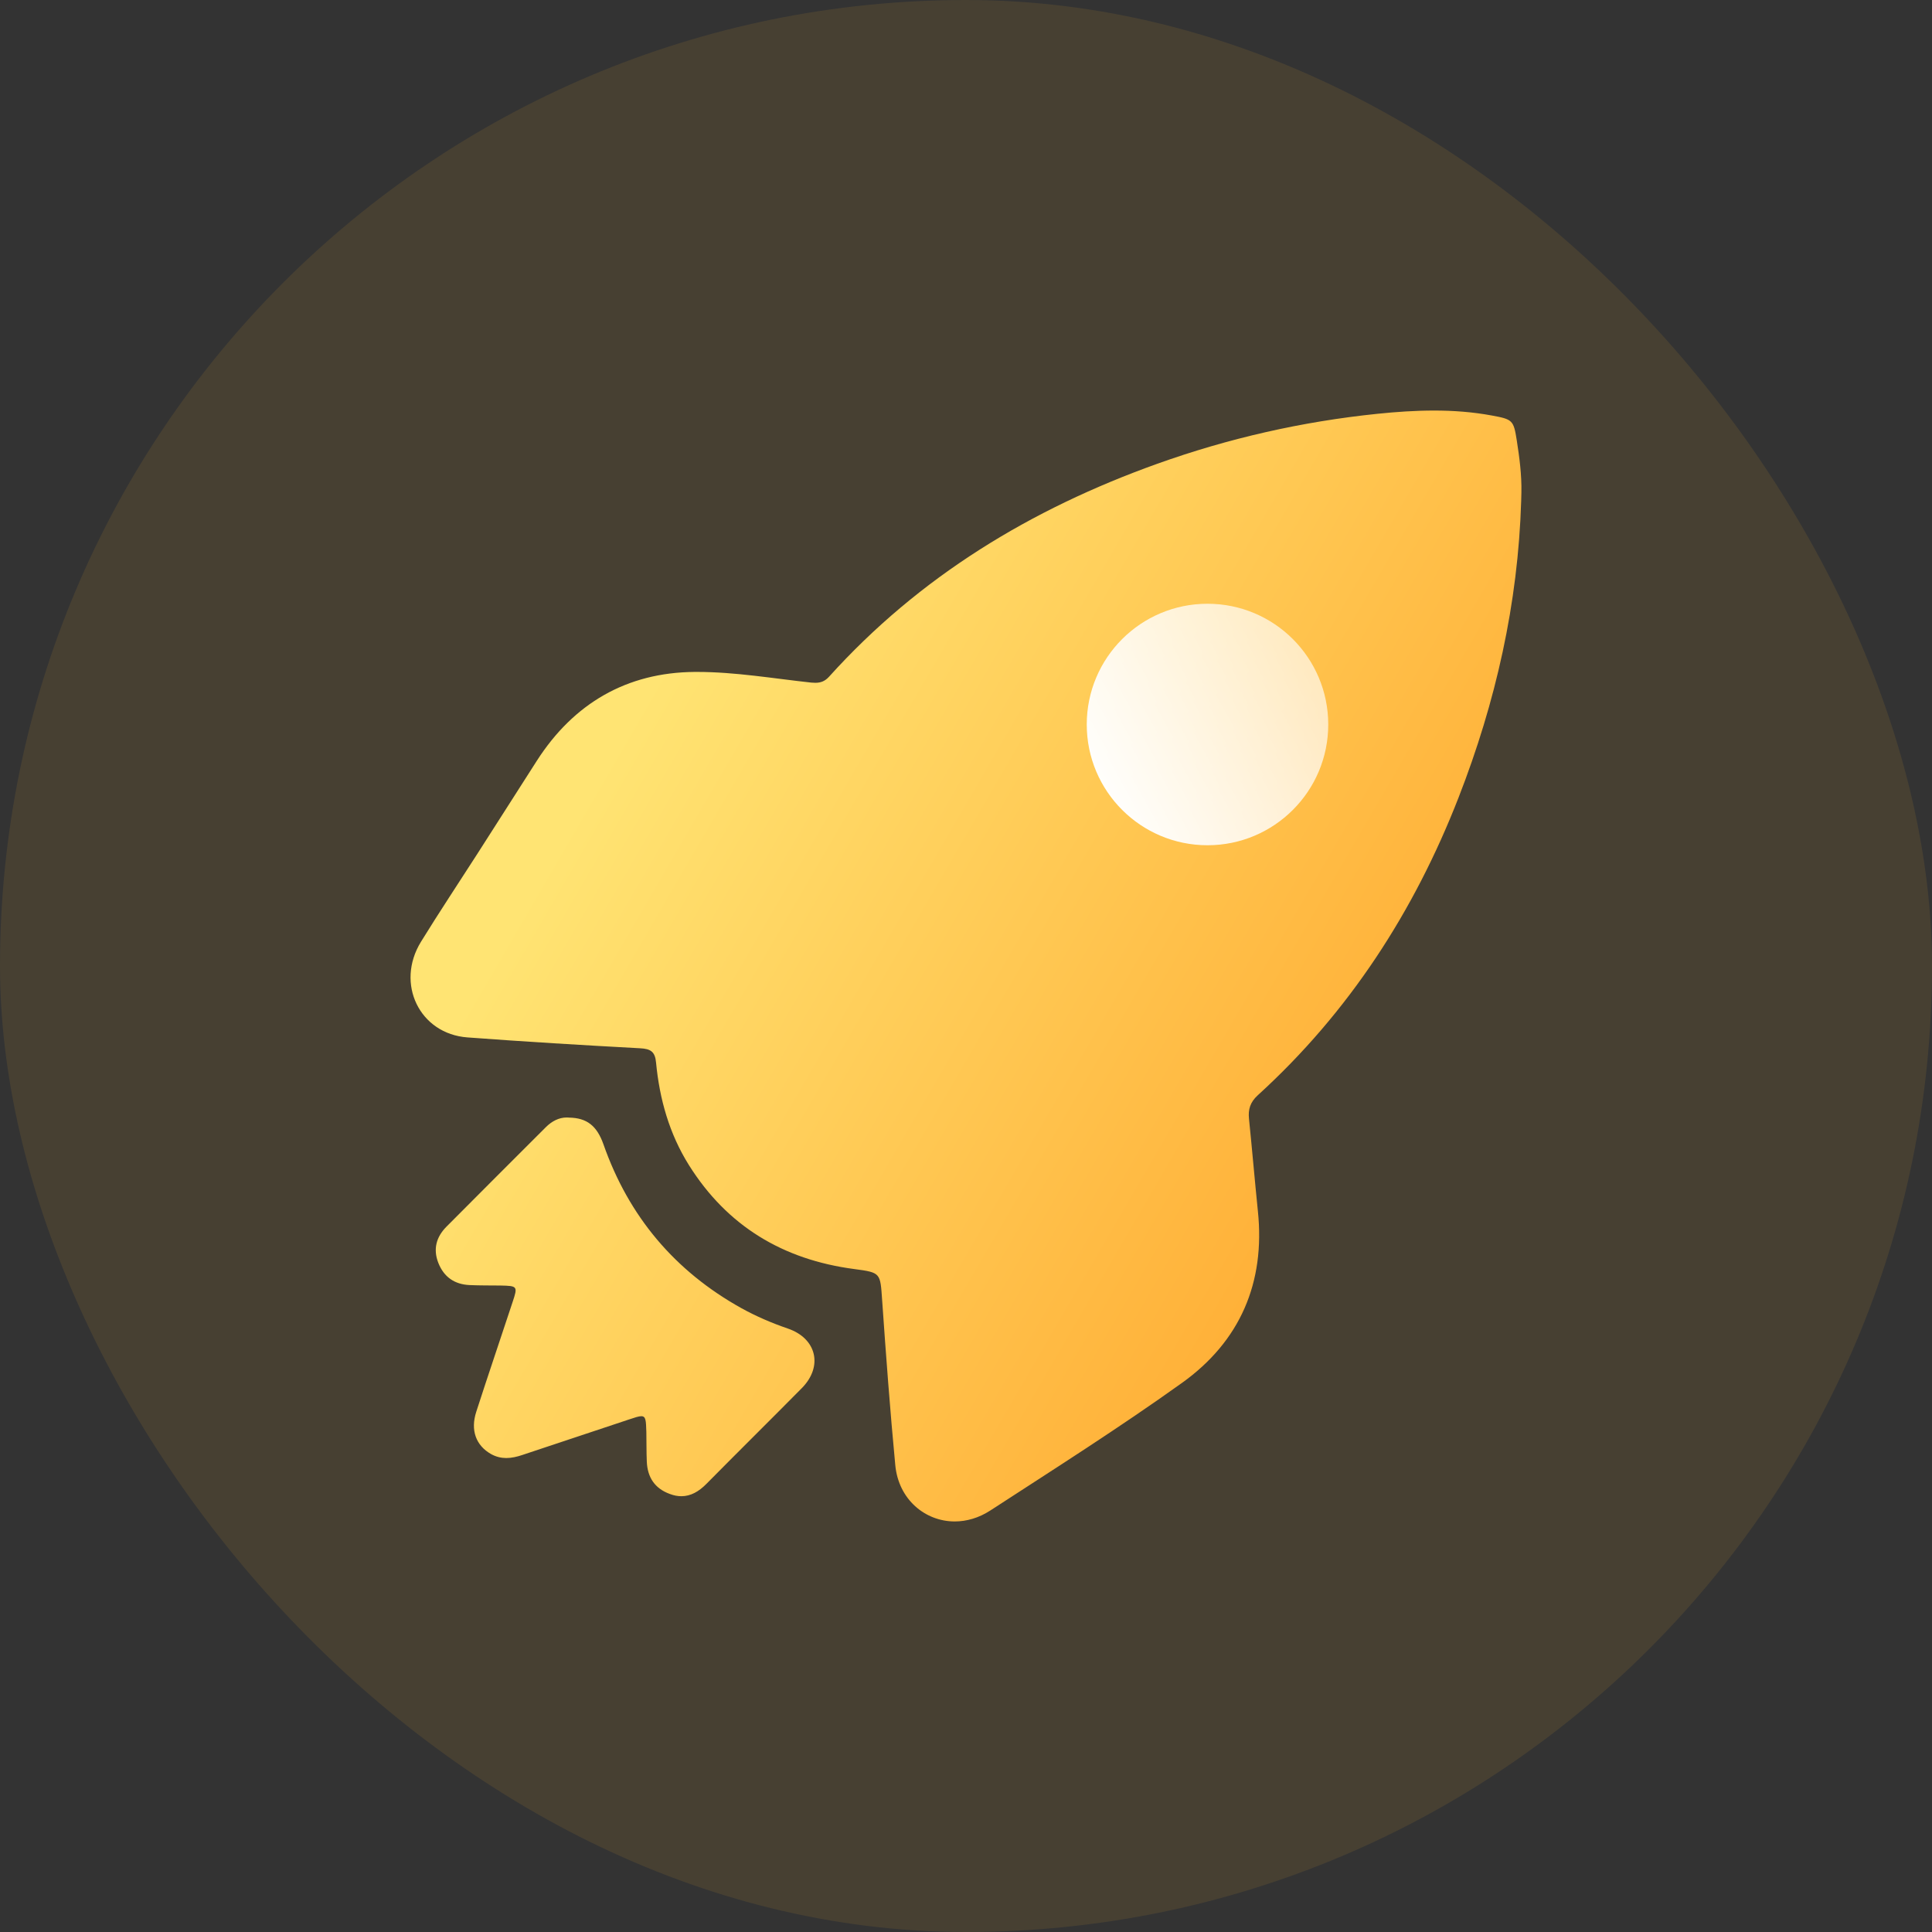 <svg xmlns="http://www.w3.org/2000/svg" xmlns:xlink="http://www.w3.org/1999/xlink" fill="none" version="1.1" width="80" height="80" viewBox="0 0 80 80"><rect x="0" y="0" width="80" height="80" fill="#333333" stroke="none"/><defs><linearGradient x1="0.082" y1="0.5" x2="0.962" y2="1" id="master_svg0_3_83330"><stop offset="0%" stop-color="#FFE473" stop-opacity="1"/><stop offset="100%" stop-color="#FF9E23" stop-opacity="1"/></linearGradient><linearGradient x1="0" y1="0.823" x2="1.101" y2="0.216" id="master_svg1_3_36859"><stop offset="2.143%" stop-color="#FFFFFF" stop-opacity="1"/><stop offset="100%" stop-color="#FFFFFF" stop-opacity="0.6"/></linearGradient></defs><g><g><g style="opacity:0.1;"><rect x="0" y="0" width="80" height="80" rx="40" fill="#FFB92D" fill-opacity="1"/></g><g><g><path d="M61.772,17.205C62.63,17.362,62.675,17.397,62.805,18.227C62.917,18.941,63.012,19.66,62.998,20.387C62.998,20.503,62.994,20.624,62.989,20.744C62.859,24.989,61.938,29.068,60.397,33.022C58.555,37.748,55.86,41.912,52.081,45.353C51.772,45.635,51.677,45.933,51.718,46.326C51.848,47.598,51.956,48.875,52.086,50.147C52.396,53.114,51.349,55.542,48.941,57.265C46.358,59.113,43.667,60.818,41.003,62.549C40.527,62.857,40.019,63,39.534,63C38.308,63,37.207,62.09,37.072,60.67C36.856,58.399,36.686,56.118,36.528,53.842C36.448,52.704,36.479,52.695,35.369,52.548C32.422,52.159,30.113,50.771,28.527,48.245C27.714,46.947,27.31,45.51,27.166,44.001C27.126,43.546,26.942,43.43,26.51,43.407C24.125,43.278,21.739,43.135,19.354,42.957C17.373,42.809,16.366,40.73,17.431,38.998C18.181,37.78,18.972,36.593,19.745,35.388C20.576,34.089,21.402,32.79,22.233,31.496C23.756,29.126,25.949,27.845,28.761,27.823L28.869,27.823C30.446,27.823,32.023,28.095,33.595,28.265C33.653,28.269,33.707,28.273,33.761,28.273C33.981,28.273,34.156,28.211,34.327,28.024C38.065,23.877,42.683,21.079,47.917,19.205C50.873,18.147,53.919,17.455,57.041,17.134C57.818,17.054,58.6,17,59.382,17C60.181,17,60.977,17.058,61.772,17.205ZM29.253,61.442C30.561,60.118,31.889,58.808,33.202,57.479C34.089,56.582,33.819,55.419,32.619,55.011C31.955,54.783,31.315,54.508,30.704,54.171Q26.557,51.864,24.986,47.379C24.715,46.619,24.303,46.287,23.558,46.278C23.53,46.273,23.497,46.273,23.464,46.273C23.146,46.273,22.852,46.425,22.605,46.671C21.23,48.043,19.855,49.419,18.485,50.796C18.068,51.218,17.926,51.717,18.149,52.291C18.381,52.88,18.822,53.183,19.443,53.212C19.87,53.231,20.296,53.226,20.723,53.231C21.43,53.245,21.444,53.259,21.226,53.914C20.728,55.428,20.211,56.938,19.723,58.452C19.471,59.225,19.708,59.857,20.339,60.213C20.548,60.327,20.756,60.374,20.965,60.374C21.183,60.374,21.411,60.322,21.633,60.246C23.108,59.757,24.578,59.263,26.052,58.775C26.294,58.694,26.451,58.642,26.555,58.642C26.745,58.642,26.749,58.817,26.764,59.301C26.773,59.709,26.764,60.118,26.783,60.526C26.811,61.171,27.11,61.632,27.731,61.86C27.902,61.926,28.063,61.955,28.214,61.955C28.603,61.955,28.94,61.76,29.253,61.442Z" fill-rule="evenodd" fill="url(#master_svg0_3_83330)" fill-opacity="1"/></g><g><ellipse cx="50" cy="30" rx="5" ry="5" fill="url(#master_svg1_3_36859)" fill-opacity="1"/></g></g></g></g></svg>